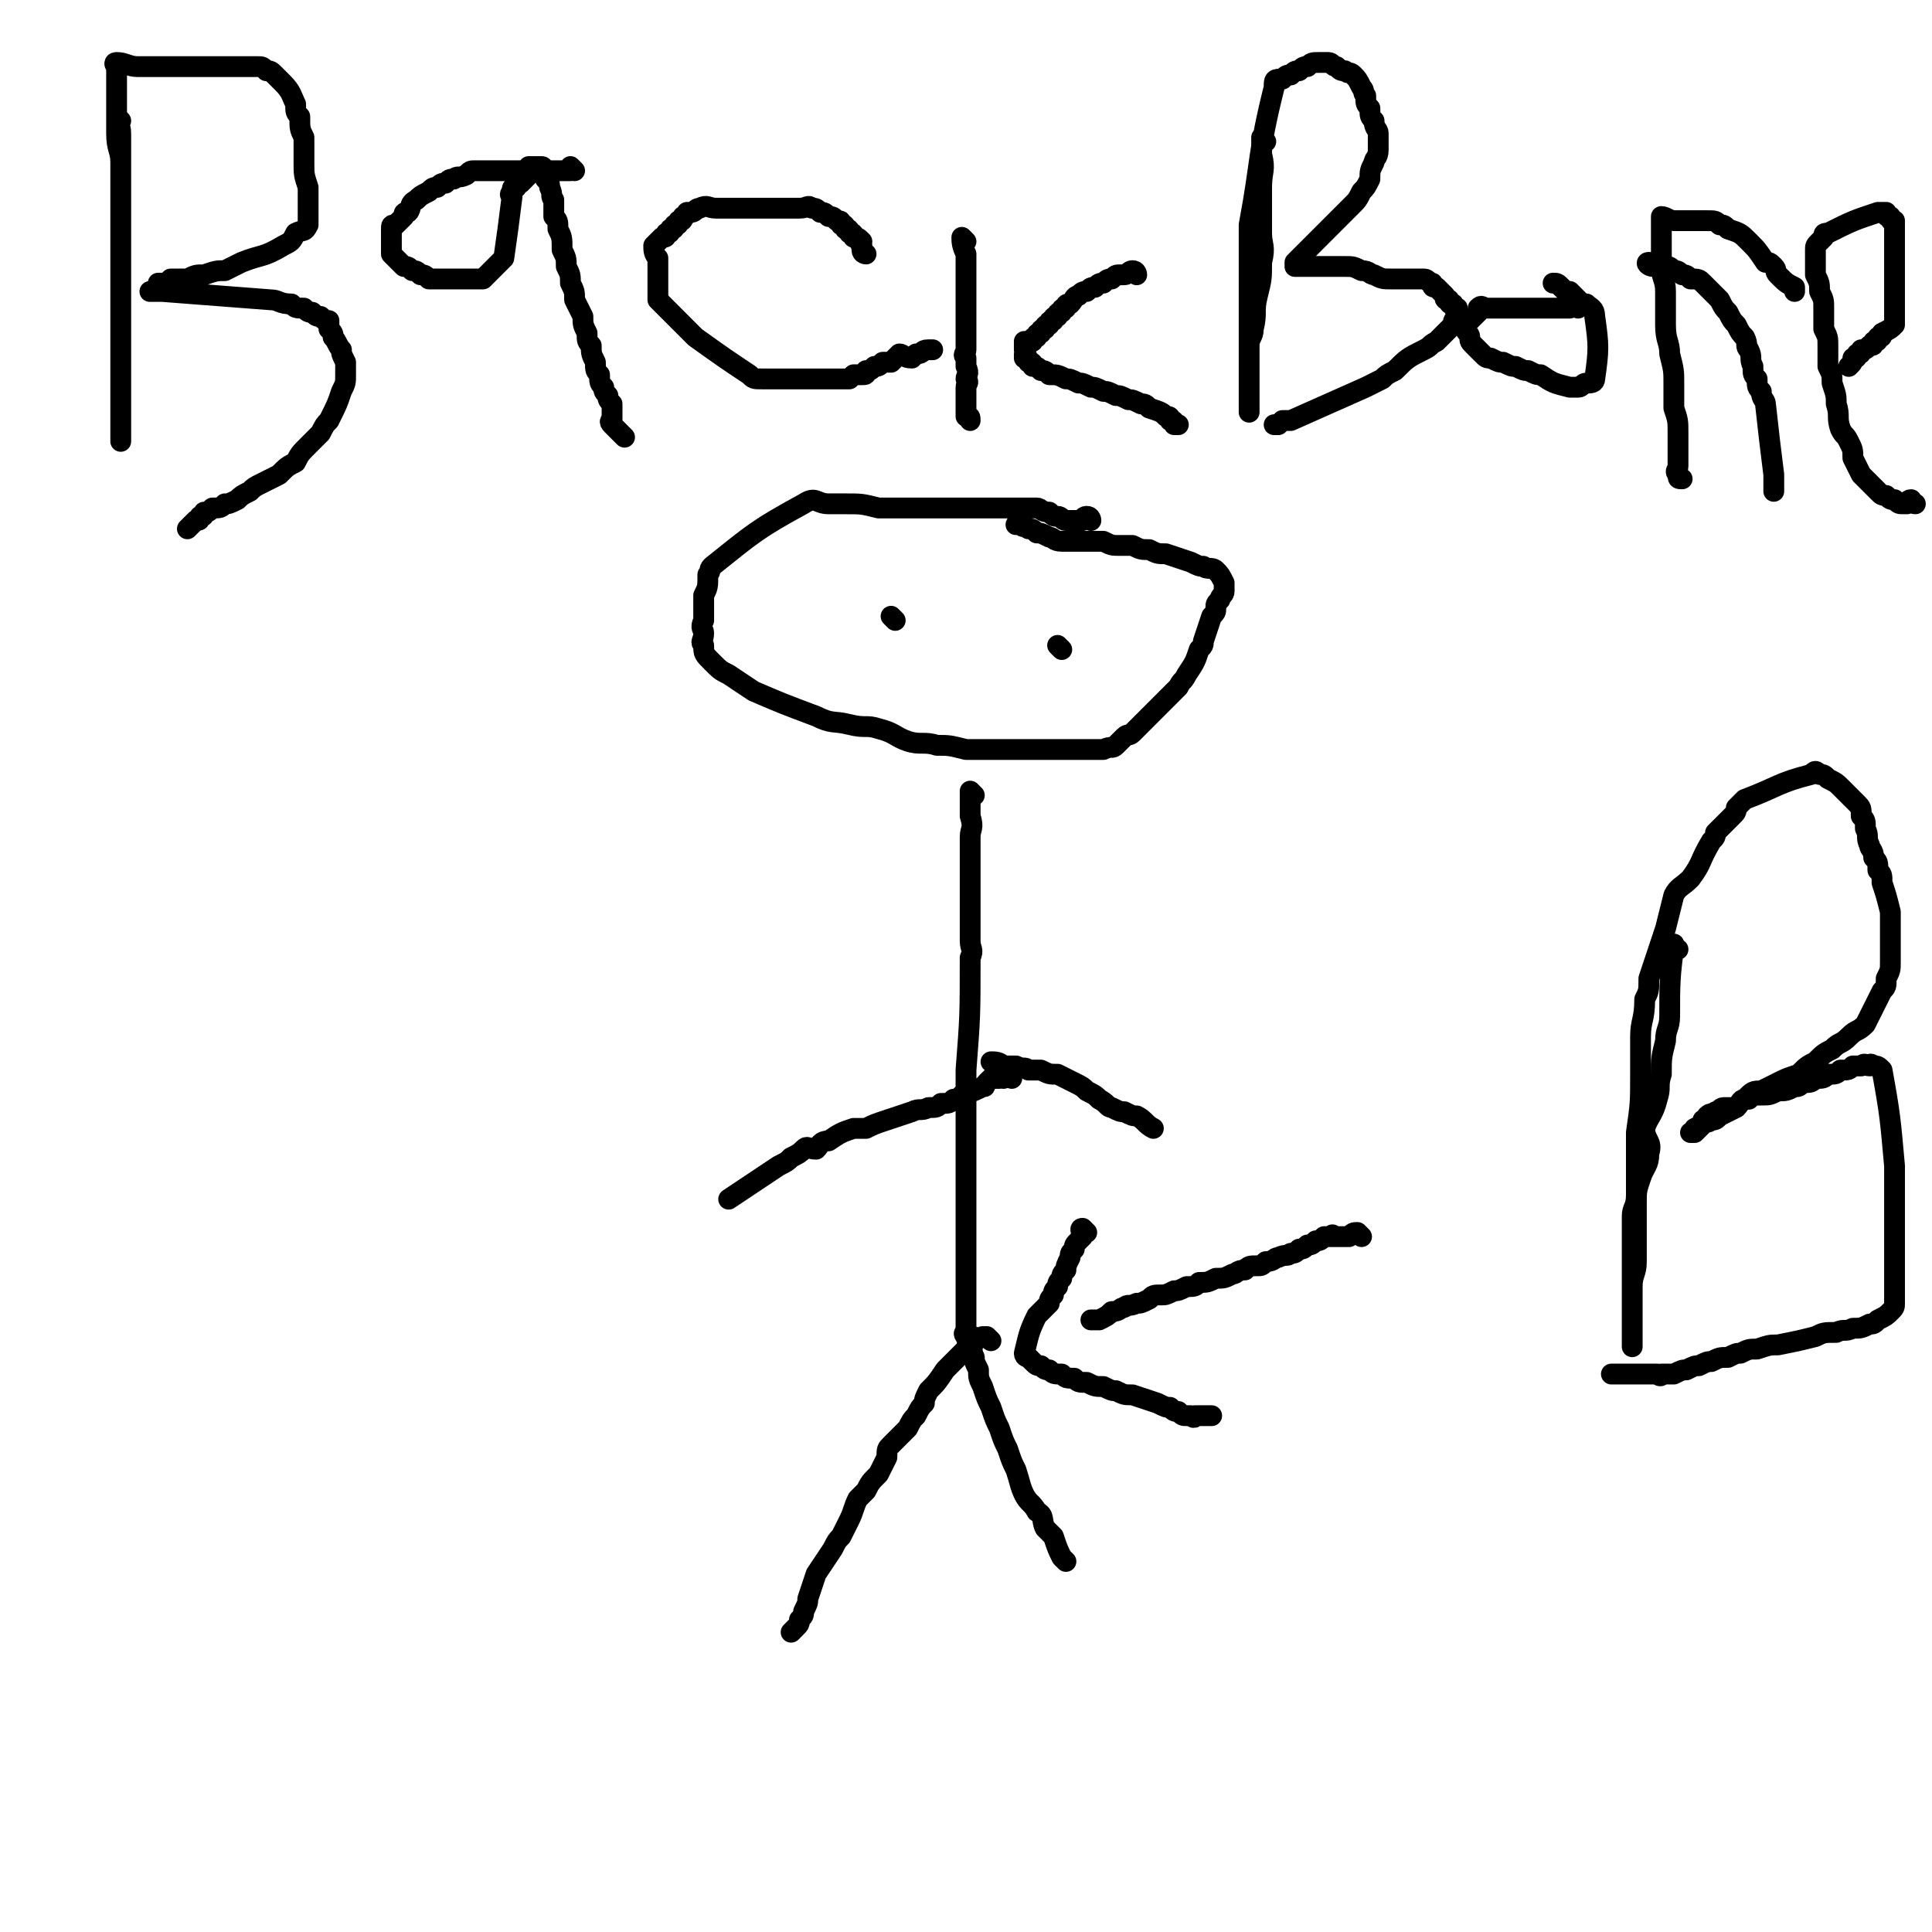 <svg viewBox='0 0 464 464' version='1.1' xmlns='http://www.w3.org/2000/svg' xmlns:xlink='http://www.w3.org/1999/xlink'><g fill='none' stroke='#000000' stroke-width='5' stroke-linecap='round' stroke-linejoin='round'><path d='M262,125c0,0 0,-1 -1,-1 -1,0 -1,1 -1,1 -1,0 -1,0 -2,0 -1,0 -1,0 -2,0 -1,0 -1,-1 -2,-1 -1,0 -1,0 -2,-1 -2,0 -2,-1 -3,-1 -2,0 -2,0 -4,0 -3,0 -3,0 -5,0 -2,0 -2,0 -5,0 -2,0 -2,0 -5,0 -6,0 -6,0 -13,0 -3,0 -3,0 -6,0 -4,-1 -4,-1 -8,-1 -2,0 -2,0 -4,0 -3,0 -3,-2 -6,0 -11,6 -12,7 -22,15 -1,1 0,1 -1,2 0,3 0,3 -1,5 0,3 0,3 0,6 -1,2 0,2 0,3 0,2 -1,2 0,3 0,2 0,2 2,4 2,2 2,2 4,3 3,2 3,2 6,4 7,3 7,3 15,6 4,2 4,1 8,2 4,1 4,0 7,1 4,1 4,2 7,3 3,1 4,0 7,1 3,0 3,0 7,1 2,0 2,0 5,0 2,0 2,0 5,0 3,0 3,0 6,0 4,0 4,0 7,0 1,0 1,0 2,0 2,0 2,0 3,0 2,0 2,0 3,0 1,0 1,0 2,0 2,-1 2,0 3,-1 1,-1 1,-1 2,-2 1,-1 1,0 2,-1 1,-1 1,-1 3,-3 1,-1 1,-1 2,-2 1,-1 1,-1 2,-2 2,-2 2,-2 4,-4 1,-2 1,-1 2,-3 2,-3 2,-3 3,-6 1,-1 1,-1 1,-2 1,-3 1,-3 2,-6 1,-1 1,-1 1,-2 0,-1 0,-1 1,-2 0,-1 1,-1 1,-2 0,-1 0,-2 0,-2 -1,-2 -1,-2 -2,-3 -1,-1 -2,0 -3,-1 -1,0 -1,0 -3,-1 -3,-1 -3,-1 -6,-2 -2,0 -2,0 -4,-1 -2,0 -2,0 -4,-1 -2,0 -2,0 -3,0 -2,0 -2,0 -4,-1 -2,0 -2,0 -4,0 -3,0 -3,0 -6,0 -2,0 -2,-1 -3,-1 -2,-1 -2,-1 -3,-1 -1,-1 -1,-1 -2,-1 -1,-1 -1,0 -2,-1 0,0 0,0 -1,0 '/><path d='M255,156c0,0 -1,-1 -1,-1 '/><path d='M215,149c0,0 -1,-1 -1,-1 '/><path d='M234,191c0,0 -1,-1 -1,-1 0,2 0,3 0,6 1,3 0,3 0,5 0,3 0,3 0,6 0,4 0,4 0,7 0,3 0,3 0,6 0,3 0,3 0,6 0,2 1,2 0,4 0,14 0,14 -1,27 0,2 0,2 0,3 0,1 0,1 0,2 -1,1 0,1 0,2 0,1 0,1 0,2 0,1 0,1 0,2 0,1 0,1 0,2 0,1 0,1 0,2 0,1 0,1 0,2 0,2 0,2 0,4 0,1 0,1 0,2 0,0 0,0 0,1 0,1 0,1 0,2 0,1 0,1 0,2 0,0 0,0 0,1 0,0 0,0 0,1 0,0 0,0 0,1 0,0 0,0 0,1 0,0 0,0 0,1 0,0 0,0 0,1 0,1 0,1 0,2 0,1 0,1 0,2 0,1 0,1 0,2 0,1 0,1 0,2 0,1 0,1 0,2 0,1 0,1 0,2 0,1 0,1 0,2 0,1 0,1 0,2 0,1 0,1 0,2 0,1 0,1 0,2 0,1 0,1 0,3 0,0 0,0 0,1 0,0 0,0 0,1 0,0 0,0 0,1 0,0 0,0 0,1 0,0 0,0 0,1 0,0 0,0 0,1 0,0 -1,0 0,1 0,1 1,0 1,1 1,2 0,2 1,4 0,1 0,1 1,3 0,2 0,2 1,4 1,3 1,3 2,5 1,3 1,3 2,5 1,3 1,3 2,5 1,3 1,3 2,5 1,3 1,4 2,6 1,2 2,2 3,4 2,1 1,2 2,4 1,1 1,1 2,2 1,3 1,3 2,5 0,0 0,0 1,1 0,0 0,0 0,0 '/><path d='M238,322c0,0 -1,-1 -1,-1 0,0 0,0 -1,0 -1,1 -1,0 -3,0 0,1 0,1 0,2 0,1 -1,0 -1,1 -2,2 -2,2 -4,4 -1,1 -1,1 -1,1 -2,3 -2,3 -4,5 -1,2 -1,2 -1,3 -1,1 -1,1 -2,3 -1,1 -1,1 -2,3 -2,2 -2,2 -4,4 -1,1 -1,1 -1,3 -1,2 -1,2 -2,4 -2,2 -2,2 -3,4 -1,1 -1,1 -2,2 -1,2 -1,3 -2,5 -1,2 -1,2 -2,4 -1,1 -1,1 -2,3 -2,3 -2,3 -4,6 -1,3 -1,3 -2,6 0,1 0,1 -1,3 0,1 0,1 -1,2 0,1 0,1 -1,2 0,0 0,0 -1,1 '/><path d='M239,256c0,0 -1,-1 -1,-1 1,0 2,0 3,1 2,0 2,0 3,0 2,1 2,0 3,1 2,0 2,0 3,0 2,1 2,1 4,1 2,1 2,1 4,2 2,1 2,1 3,2 2,1 2,1 3,2 2,1 2,2 3,2 2,1 2,1 3,1 2,1 2,1 3,1 2,1 2,2 4,3 '/><path d='M243,259c0,0 -1,-1 -1,-1 0,0 0,0 -1,1 0,0 0,-1 -1,0 -1,0 -1,0 -2,0 -1,1 -1,1 -1,1 -1,1 0,1 -1,1 -2,1 -2,1 -5,2 -1,1 -1,1 -2,1 -1,1 -1,1 -3,1 -1,1 -1,1 -3,1 -2,1 -2,0 -4,1 -3,1 -3,1 -6,2 -3,1 -3,1 -5,2 -2,0 -2,0 -3,0 -3,1 -3,1 -6,3 -2,0 -2,1 -3,2 -2,0 -2,-1 -3,0 -1,1 -1,1 -3,2 -1,1 -1,1 -3,2 -6,4 -6,4 -12,8 '/><path d='M327,297c0,0 -1,-1 -1,-1 -1,0 -1,0 -2,1 0,0 0,0 -1,0 0,0 0,0 0,0 -1,0 -1,0 -2,0 0,0 0,0 -1,0 0,0 0,-1 0,0 -1,0 -1,0 -2,0 -1,1 -1,1 -2,1 -1,1 -1,1 -2,1 -1,1 -1,1 -2,1 -1,1 -1,1 -2,1 -1,1 -1,0 -3,1 -1,0 -1,1 -3,1 -1,1 -1,1 -2,1 -2,0 -2,0 -3,1 -2,0 -2,1 -3,1 -2,1 -2,1 -4,1 -2,1 -2,1 -4,1 -1,1 -1,1 -3,1 -2,1 -2,1 -3,1 -2,1 -2,1 -3,1 -2,0 -2,0 -3,1 -2,1 -2,1 -3,1 -2,1 -2,0 -3,1 -1,0 -1,1 -3,1 -1,1 -1,1 -3,2 -1,0 -1,0 -2,0 '/><path d='M261,296c0,0 -1,-1 -1,-1 -1,0 0,1 0,2 -1,1 -1,1 -1,1 -1,1 -1,1 -1,2 -1,1 -1,1 -1,2 -1,2 -1,2 -1,3 -1,1 -1,1 -1,2 -1,1 -1,1 -1,2 -1,1 -1,1 -1,2 -1,1 -1,1 -1,2 -1,1 -1,1 -1,1 -1,1 -1,1 -1,1 -1,1 -1,1 -1,1 -2,4 -2,5 -3,9 0,1 1,1 1,1 1,1 1,1 1,1 1,1 1,1 2,1 1,1 1,1 2,1 1,1 1,1 3,1 1,1 1,1 3,1 1,1 1,1 3,1 2,1 2,1 4,1 2,1 2,1 3,1 2,1 2,1 4,1 3,1 3,1 6,2 2,1 2,1 3,1 1,1 1,1 2,1 1,1 1,1 2,1 0,0 0,0 1,0 1,1 1,0 1,0 1,0 1,0 2,0 0,0 0,0 1,0 1,0 1,0 1,0 '/><path d='M403,228c-1,0 -1,-2 -1,-1 -1,8 -1,9 -1,17 0,3 -1,3 -1,6 -1,4 -1,4 -1,8 -1,3 0,3 -1,6 -1,4 -2,4 -3,7 0,3 2,3 1,6 0,3 -1,3 -2,6 -1,3 -1,3 -1,6 0,3 0,3 0,6 0,1 0,1 0,2 0,3 0,3 0,6 0,3 -1,3 -1,6 0,0 0,0 0,0 0,3 0,4 0,7 0,1 0,0 0,0 0,2 0,2 0,5 0,0 0,0 0,0 0,0 0,0 0,1 0,0 0,0 0,1 0,0 0,1 0,0 0,0 0,0 0,-1 0,0 0,0 0,-1 0,-1 0,-1 0,-2 0,-2 0,-2 0,-3 0,-2 0,-2 0,-3 0,-2 0,-2 0,-3 0,-2 0,-2 0,-4 0,-2 0,-2 0,-5 0,-2 0,-2 0,-4 0,-2 0,-2 0,-5 0,-2 1,-2 1,-5 0,-2 0,-2 0,-5 0,-2 0,-2 0,-5 0,-2 0,-2 0,-5 1,-7 1,-7 1,-14 0,-4 0,-4 0,-9 0,-4 1,-4 1,-9 1,-2 1,-2 1,-5 1,-3 1,-3 2,-6 1,-3 1,-3 2,-6 1,-4 1,-4 2,-8 1,-2 2,-2 4,-4 3,-4 2,-4 5,-9 1,-1 1,-1 1,-2 2,-2 2,-2 4,-4 1,-1 1,-1 1,-2 1,-1 1,-1 2,-2 8,-3 8,-4 16,-6 1,-1 1,-1 2,0 1,0 1,0 2,1 2,1 2,1 3,2 1,1 1,1 2,2 1,1 1,1 2,2 1,1 1,1 1,3 1,1 1,1 1,3 1,2 0,2 1,4 0,1 1,1 1,3 1,1 1,1 1,3 1,1 1,1 1,3 1,3 1,3 2,7 0,2 0,2 0,4 0,1 0,1 0,2 0,2 0,2 0,3 0,2 0,2 0,3 0,2 0,2 -1,4 0,2 0,2 -1,3 -1,2 -1,2 -2,4 -1,2 -1,2 -2,4 -2,2 -2,1 -4,3 -2,2 -2,1 -4,3 -2,1 -2,1 -4,3 -2,1 -2,1 -4,3 -3,1 -3,1 -5,2 -2,1 -2,1 -4,2 -2,0 -2,0 -4,2 -1,0 -1,1 -2,2 -2,0 -2,0 -3,0 -1,0 -1,1 -2,1 -1,1 -1,0 -2,1 0,0 0,1 -1,1 0,1 0,1 -2,2 0,1 0,0 0,1 -1,0 -1,0 -1,0 0,0 1,0 1,0 1,-1 1,-1 2,-2 1,-1 1,0 2,-1 1,0 1,0 2,-1 2,-1 2,-1 4,-2 1,-1 1,-2 3,-2 1,-1 1,-1 3,-1 2,0 2,0 4,-1 2,0 2,0 4,-1 1,0 1,0 2,-1 2,0 2,0 3,-1 2,0 2,0 3,-1 2,0 2,0 3,-1 2,0 2,0 3,-1 1,0 1,0 2,0 1,-1 1,0 2,0 0,0 0,-1 1,0 1,0 1,0 2,1 2,11 2,12 3,23 0,3 0,3 0,6 0,2 0,2 0,4 0,2 0,2 0,4 0,2 0,2 0,4 0,1 0,1 0,3 0,1 0,1 0,3 0,2 0,2 0,5 0,1 0,1 0,2 0,1 0,1 0,2 0,1 0,1 -1,2 -1,1 -1,1 -3,2 -1,1 -1,1 -2,1 -2,1 -2,1 -4,1 -2,1 -2,0 -4,1 -3,0 -3,0 -5,1 -4,1 -4,1 -9,2 -2,0 -2,0 -5,1 -2,0 -2,0 -4,1 -1,0 -1,0 -3,1 -2,0 -2,0 -4,1 -1,0 -1,0 -3,1 -1,0 -1,0 -3,1 -1,0 -1,0 -3,1 -1,0 -1,0 -3,0 0,1 -1,0 -1,0 -1,0 -1,0 -2,0 -1,0 -1,0 -2,0 -1,0 -1,0 -2,0 -1,0 -1,0 -2,0 -1,0 -1,0 -1,0 -1,0 -1,0 -1,0 -1,0 -1,0 -1,0 '/><path d='M29,29c0,0 -1,-1 -1,-1 0,1 1,2 1,4 0,4 0,4 0,7 0,32 0,32 0,64 0,1 0,1 0,3 0,0 0,0 0,0 0,-2 0,-2 0,-4 0,-3 0,-3 0,-6 0,-4 0,-4 0,-9 0,-5 0,-5 0,-10 0,-5 0,-5 0,-10 0,-5 0,-5 0,-10 0,-4 0,-4 0,-8 0,-5 0,-5 0,-10 0,-3 -1,-3 -1,-7 0,-3 0,-3 0,-7 0,-1 0,-1 0,-2 0,-2 0,-2 0,-3 0,-1 0,-1 0,-2 0,-1 0,-1 0,-2 0,0 -1,-1 0,-1 2,0 3,1 5,1 2,0 2,0 4,0 3,0 3,0 6,0 2,0 2,0 4,0 2,0 2,0 4,0 1,0 1,0 3,0 1,0 1,0 3,0 1,0 1,0 2,0 2,0 2,0 3,0 1,0 1,0 2,1 1,0 1,0 2,1 1,1 1,1 2,2 2,2 2,3 3,5 0,2 0,2 1,3 0,3 0,3 1,5 0,3 0,3 0,6 0,3 0,3 1,6 0,3 0,3 0,6 0,2 0,2 0,3 -1,2 -1,1 -3,2 -1,2 -1,2 -3,3 -5,3 -5,2 -10,4 -2,1 -2,1 -4,2 -2,0 -2,0 -5,1 -2,0 -2,0 -4,1 -1,0 -1,0 -3,0 0,0 0,0 -1,0 0,0 0,0 -1,1 0,0 0,0 -1,0 0,0 0,0 -1,0 0,0 0,1 -1,2 0,0 -1,0 -1,0 1,0 1,0 3,0 13,1 13,1 26,2 2,0 2,1 5,1 1,1 1,1 3,1 1,1 1,1 2,1 1,1 1,1 2,1 1,1 1,1 2,1 0,1 0,1 0,2 1,1 1,1 1,2 1,1 1,2 2,3 0,1 0,1 1,3 0,1 0,1 0,3 0,2 0,2 -1,4 -1,3 -1,3 -3,7 -1,1 -1,1 -2,3 -2,2 -2,2 -3,3 -2,2 -2,2 -3,4 -2,1 -2,1 -4,3 -2,1 -2,1 -4,2 -2,1 -2,1 -3,2 -2,1 -2,1 -3,2 -2,1 -2,1 -3,1 -1,1 -1,1 -3,1 -1,1 -1,1 -2,1 0,1 0,1 -1,1 0,1 0,1 -1,1 -1,1 -1,1 -2,2 0,0 0,0 0,0 '/><path d='M138,41c0,0 0,0 -1,-1 0,0 0,1 0,1 -1,0 -1,0 -1,0 -1,0 -1,0 -1,0 -1,0 -1,0 -2,0 -1,0 -1,0 -3,0 -1,0 -1,0 -2,0 -1,0 -1,0 -2,0 0,0 0,0 -1,0 -2,0 -2,0 -4,0 -1,0 -1,0 -1,0 -2,0 -2,0 -3,0 -2,0 -2,0 -3,0 -1,0 -1,0 -2,1 -2,1 -2,0 -3,1 -1,0 -1,0 -2,1 -1,0 -1,0 -2,1 -1,0 -1,0 -2,1 -2,1 -2,1 -3,2 -2,1 -1,2 -2,3 -1,0 -1,0 -1,1 -1,1 -1,1 -2,2 -1,0 -1,0 -1,1 0,0 0,0 0,1 0,0 0,0 0,1 0,0 0,0 0,1 0,0 0,0 0,1 0,0 0,0 0,1 0,0 0,0 0,1 0,0 0,0 1,1 0,0 0,0 1,1 0,0 0,0 1,1 1,0 1,0 2,1 1,0 1,0 2,1 1,0 1,0 2,1 1,0 2,0 3,0 1,0 1,0 2,0 1,0 1,0 2,0 1,0 1,0 2,0 1,0 1,0 2,0 1,0 1,0 2,0 1,-1 1,-1 2,-2 0,0 0,0 1,-1 0,0 0,0 1,-1 0,0 0,0 1,-1 1,-7 1,-7 2,-15 0,0 -1,0 0,-1 0,-1 0,-1 1,-1 0,-1 0,-1 1,-1 0,0 0,0 1,-1 0,0 0,0 1,-1 0,0 0,0 0,-1 0,0 0,-1 0,-1 0,0 0,0 0,0 1,0 1,0 1,0 1,0 1,0 1,0 1,0 1,0 1,0 1,0 0,1 1,2 0,1 0,1 0,1 1,1 1,1 1,2 1,2 0,2 1,3 0,2 0,2 0,4 1,1 1,1 1,3 1,2 1,2 1,5 1,2 1,2 1,4 1,2 1,2 1,4 1,2 1,2 1,4 1,2 1,2 2,4 0,2 0,2 1,4 0,2 0,2 1,3 0,2 0,2 1,4 0,2 0,2 1,3 0,2 0,2 1,3 0,1 0,1 1,2 0,1 0,1 1,2 0,1 0,1 0,2 0,1 0,1 0,2 0,0 -1,0 0,1 0,0 0,0 1,1 0,0 0,0 1,1 0,0 0,0 1,1 '/><path d='M208,61c0,0 -1,0 -1,-1 0,0 0,0 0,-1 -1,-1 0,-1 0,-1 -1,-1 -1,-1 -2,-1 0,-1 0,-1 -1,-1 0,-1 0,-1 -1,-1 0,-1 0,-1 -1,-1 0,-1 0,-1 -1,-1 -1,-1 -1,-1 -2,-1 -1,-1 -1,-1 -2,-1 -1,-1 -1,-1 -2,-1 -1,-1 -1,0 -3,0 -1,0 -1,0 -3,0 -1,0 -1,0 -2,0 -1,0 -1,0 -2,0 -1,0 -1,0 -3,0 -1,0 -1,0 -2,0 -1,0 -1,0 -2,0 -1,0 -1,0 -2,0 -1,0 -1,0 -2,0 -1,0 -1,0 -2,0 -2,0 -2,-1 -4,0 -1,0 -1,1 -2,1 0,0 0,0 -1,0 0,0 0,1 -1,1 0,1 0,1 -1,1 0,1 0,1 -1,1 0,1 0,1 -1,1 0,1 0,1 -1,1 0,1 0,1 -1,1 -1,1 -1,1 -2,2 0,1 0,2 1,3 0,0 0,0 0,0 0,1 0,1 0,2 0,1 0,1 0,2 0,1 0,1 0,2 0,1 0,1 0,1 0,1 0,1 0,1 0,1 0,1 0,2 1,1 1,1 1,1 1,1 1,1 1,1 1,1 1,1 2,2 1,1 1,1 1,1 1,1 1,1 1,1 1,1 1,1 1,1 1,1 1,1 1,1 1,1 1,1 1,1 7,5 7,5 13,9 1,1 1,1 3,1 1,0 1,0 2,0 1,0 1,0 2,0 1,0 1,0 3,0 1,0 1,0 2,0 1,0 1,0 2,0 1,0 1,0 2,0 1,0 1,0 2,0 1,0 1,0 2,0 1,0 1,0 2,0 1,0 1,0 2,0 0,0 0,0 1,-1 1,0 1,0 2,0 1,0 1,0 1,-1 1,0 1,0 2,-1 1,0 1,0 2,-1 1,0 1,0 2,0 1,-1 1,-1 2,-2 1,0 1,1 3,1 0,0 0,0 1,-1 2,0 1,-1 3,-1 0,0 0,0 1,0 '/><path d='M273,66c0,0 0,-1 -1,-1 -1,0 -1,1 -2,1 -1,0 -1,0 -1,0 -1,0 -1,0 -2,1 -1,0 -1,0 -2,1 -1,0 -1,0 -2,1 -1,0 -1,0 -2,1 -1,0 -1,0 -2,1 -1,0 -1,1 -2,2 -1,0 -1,0 -1,1 -1,0 -1,0 -1,1 -1,0 -1,0 -1,1 -1,0 -1,0 -1,1 -1,0 -1,0 -1,1 -1,0 -1,0 -1,1 -1,0 -1,0 -1,1 -1,0 -1,0 -1,1 -1,0 -1,0 -1,1 -1,0 -1,0 -2,0 0,0 0,0 0,0 0,1 0,1 0,2 1,0 0,0 0,1 0,0 0,0 0,1 1,0 1,0 1,1 1,0 1,0 1,1 1,0 1,0 2,1 1,0 1,0 2,1 2,0 2,0 4,1 1,0 1,0 3,1 1,0 1,0 3,1 1,0 1,0 3,1 1,0 1,0 3,1 1,0 1,0 3,1 1,0 1,0 3,1 1,0 1,0 2,1 3,1 3,1 4,2 1,0 1,0 1,1 1,0 1,0 1,1 1,0 1,0 1,0 '/><path d='M232,58c0,0 -1,-1 -1,-1 0,1 0,2 1,4 0,3 0,3 0,5 0,3 0,3 0,7 0,2 0,2 0,4 0,2 0,2 0,4 0,2 0,2 0,3 0,1 -1,1 0,2 0,2 0,1 0,2 1,2 0,2 0,3 1,1 0,1 0,2 0,1 0,1 0,2 0,1 0,1 0,2 0,0 0,0 0,1 0,0 0,0 0,1 0,0 0,0 0,1 1,0 1,0 1,1 '/><path d='M304,34c0,0 -1,-1 -1,-1 0,1 0,2 0,4 1,4 0,4 0,8 0,5 0,5 0,11 0,3 1,3 0,7 0,4 0,4 -1,8 -1,4 0,4 -1,8 0,2 -1,2 -1,4 0,2 0,2 0,5 0,0 0,0 0,1 0,2 0,2 0,4 0,1 0,1 0,2 0,1 0,1 0,2 0,0 0,0 0,1 0,0 0,1 0,1 0,0 0,-1 0,-2 0,-1 0,-1 0,-2 0,-1 0,-1 0,-2 0,-2 0,-2 0,-3 0,-2 0,-2 0,-4 0,-2 0,-2 0,-4 0,-3 0,-3 0,-5 0,-3 0,-3 0,-5 0,-4 0,-4 0,-7 0,-3 0,-3 0,-6 0,-2 0,-2 0,-5 3,-16 2,-17 6,-33 0,-2 0,-2 2,-2 1,-1 1,-1 2,-1 1,-1 1,-1 2,-1 1,-1 1,-1 2,-1 1,-1 1,-1 3,-1 1,0 1,0 2,0 1,0 1,1 2,1 1,1 1,1 2,1 1,1 1,0 2,1 1,1 1,1 2,3 1,1 0,1 1,2 0,2 0,2 1,3 0,2 0,2 1,3 0,2 1,2 1,3 0,2 0,2 0,4 0,2 -1,2 -1,3 -1,2 -1,2 -1,4 -1,2 -1,2 -2,3 -1,2 -1,2 -2,3 -1,1 -1,1 -2,2 -1,1 -1,1 -2,2 -2,2 -2,2 -4,4 0,0 0,0 0,0 -1,1 -1,1 -1,1 -1,1 -1,1 -1,1 -1,1 -1,1 -1,1 -1,1 -1,1 -2,2 0,0 0,0 -1,1 0,0 0,1 0,1 1,0 1,0 2,0 1,0 1,0 2,0 2,0 2,0 5,0 1,0 2,0 3,0 2,0 2,0 4,1 2,0 2,1 3,1 2,1 2,1 4,1 1,0 1,0 3,0 1,0 1,0 2,0 1,0 1,0 3,0 1,0 1,1 2,1 0,1 0,1 1,1 1,1 1,1 2,2 0,1 0,1 1,1 0,1 0,1 1,1 0,1 0,1 1,1 0,1 0,1 0,1 0,1 0,1 0,1 -1,1 -1,1 -1,2 -1,1 -1,1 -2,2 -1,1 -1,1 -2,2 -2,1 -1,1 -3,2 -4,2 -4,2 -7,5 -2,1 -2,1 -3,2 -2,1 -2,1 -4,2 -9,4 -9,4 -18,8 0,0 0,0 -1,0 -1,0 -1,0 -1,0 -1,1 -1,1 -1,1 0,0 -1,0 -1,0 '/><path d='M379,74c0,0 -1,-1 -1,-1 -1,0 -1,1 -1,1 -1,0 -1,0 -1,0 -2,0 -2,0 -4,0 -1,0 -1,0 -2,0 -2,0 -2,0 -5,0 0,0 0,0 -1,0 -1,0 -1,0 -2,0 -2,0 -2,0 -3,0 -1,0 -1,0 -2,0 -1,0 -1,-1 -2,0 0,0 0,1 0,1 -1,1 -1,1 -1,1 -1,1 -1,1 -1,1 -1,1 -1,1 -1,2 0,1 1,1 1,2 0,1 0,1 1,2 1,1 1,1 2,2 1,1 1,1 2,1 2,1 2,1 3,1 2,1 2,1 3,1 2,1 2,1 3,1 2,1 2,1 3,1 3,2 3,2 7,3 1,0 1,0 2,0 1,0 1,-1 2,-1 1,0 2,0 2,-1 1,-7 1,-8 0,-15 0,-2 -1,-2 -2,-3 -1,0 -1,0 -2,-1 -1,-1 -1,-1 -2,-2 -1,0 -1,0 -2,-1 -1,-1 -1,-1 -2,-1 '/><path d='M404,115c-1,0 -1,0 -1,-1 -1,-1 0,-1 0,-2 0,-1 0,-1 0,-3 0,-2 0,-2 0,-5 0,-3 0,-3 -1,-6 0,-3 0,-3 0,-6 0,-3 0,-3 -1,-7 0,-3 -1,-3 -1,-7 0,-4 0,-4 0,-8 0,-3 -1,-3 -1,-6 0,-2 0,-2 0,-5 0,-1 0,-1 0,-2 0,-2 0,-2 0,-3 0,-1 0,-1 0,-1 0,0 0,-1 0,-1 1,0 2,1 3,1 2,0 2,0 3,0 1,0 1,0 2,0 2,0 2,0 3,0 2,0 2,0 3,1 1,0 1,0 2,1 3,1 3,1 5,3 2,2 2,2 4,5 1,0 1,0 2,1 1,1 0,1 1,2 2,2 2,2 4,3 0,1 0,1 0,1 '/><path d='M397,64c-1,0 -2,-1 -1,-1 0,0 1,1 2,1 1,0 1,0 2,0 1,0 1,0 2,1 1,0 1,0 2,1 1,0 1,0 2,1 2,0 2,0 3,1 1,1 1,1 2,2 1,1 1,1 2,2 1,2 1,2 2,3 1,2 1,2 2,3 1,2 1,2 2,3 1,2 0,2 1,3 1,2 0,2 1,4 0,2 0,2 1,3 0,2 0,2 1,3 0,2 1,2 1,3 1,9 1,9 2,17 0,1 0,1 0,2 0,0 0,0 0,1 0,0 0,0 0,1 '/><path d='M460,121c-1,0 -1,-1 -1,-1 -1,0 -1,1 -1,1 -1,0 -1,0 -1,0 -1,0 -1,0 -2,-1 -1,0 -1,0 -2,-1 -1,0 -1,0 -2,-1 -1,-1 -1,-1 -2,-2 -1,-1 -1,-1 -2,-2 -1,-2 -1,-2 -2,-4 0,-2 0,-2 -1,-4 -1,-2 -1,-1 -2,-3 -1,-3 0,-3 -1,-6 0,-2 0,-2 -1,-5 0,-2 0,-2 -1,-4 0,-2 0,-2 0,-5 0,-2 0,-2 -1,-4 0,-3 0,-3 0,-5 0,-2 0,-2 -1,-4 0,-2 0,-2 -1,-4 0,-2 0,-2 0,-4 0,-1 0,-1 0,-2 0,-1 0,-1 1,-2 0,0 0,0 1,-1 0,-1 0,-1 1,-1 6,-3 6,-3 12,-5 1,0 1,0 2,0 0,1 0,1 1,1 0,1 0,1 1,1 0,1 0,1 0,2 0,0 0,0 0,1 0,2 0,2 0,4 0,1 0,1 0,2 0,1 0,1 0,2 0,1 0,1 0,2 0,1 0,1 0,2 0,1 0,1 0,2 0,1 0,1 0,2 0,1 0,1 0,2 0,1 0,1 0,1 0,1 0,1 0,1 0,1 0,1 0,2 -1,1 -1,1 -3,2 0,1 0,1 -1,1 0,1 0,1 -1,1 0,1 0,1 -1,1 -1,1 -1,1 -2,1 0,1 0,1 -1,1 0,1 0,1 -1,1 0,1 0,1 -1,2 0,0 0,0 0,0 '/></g>
</svg>